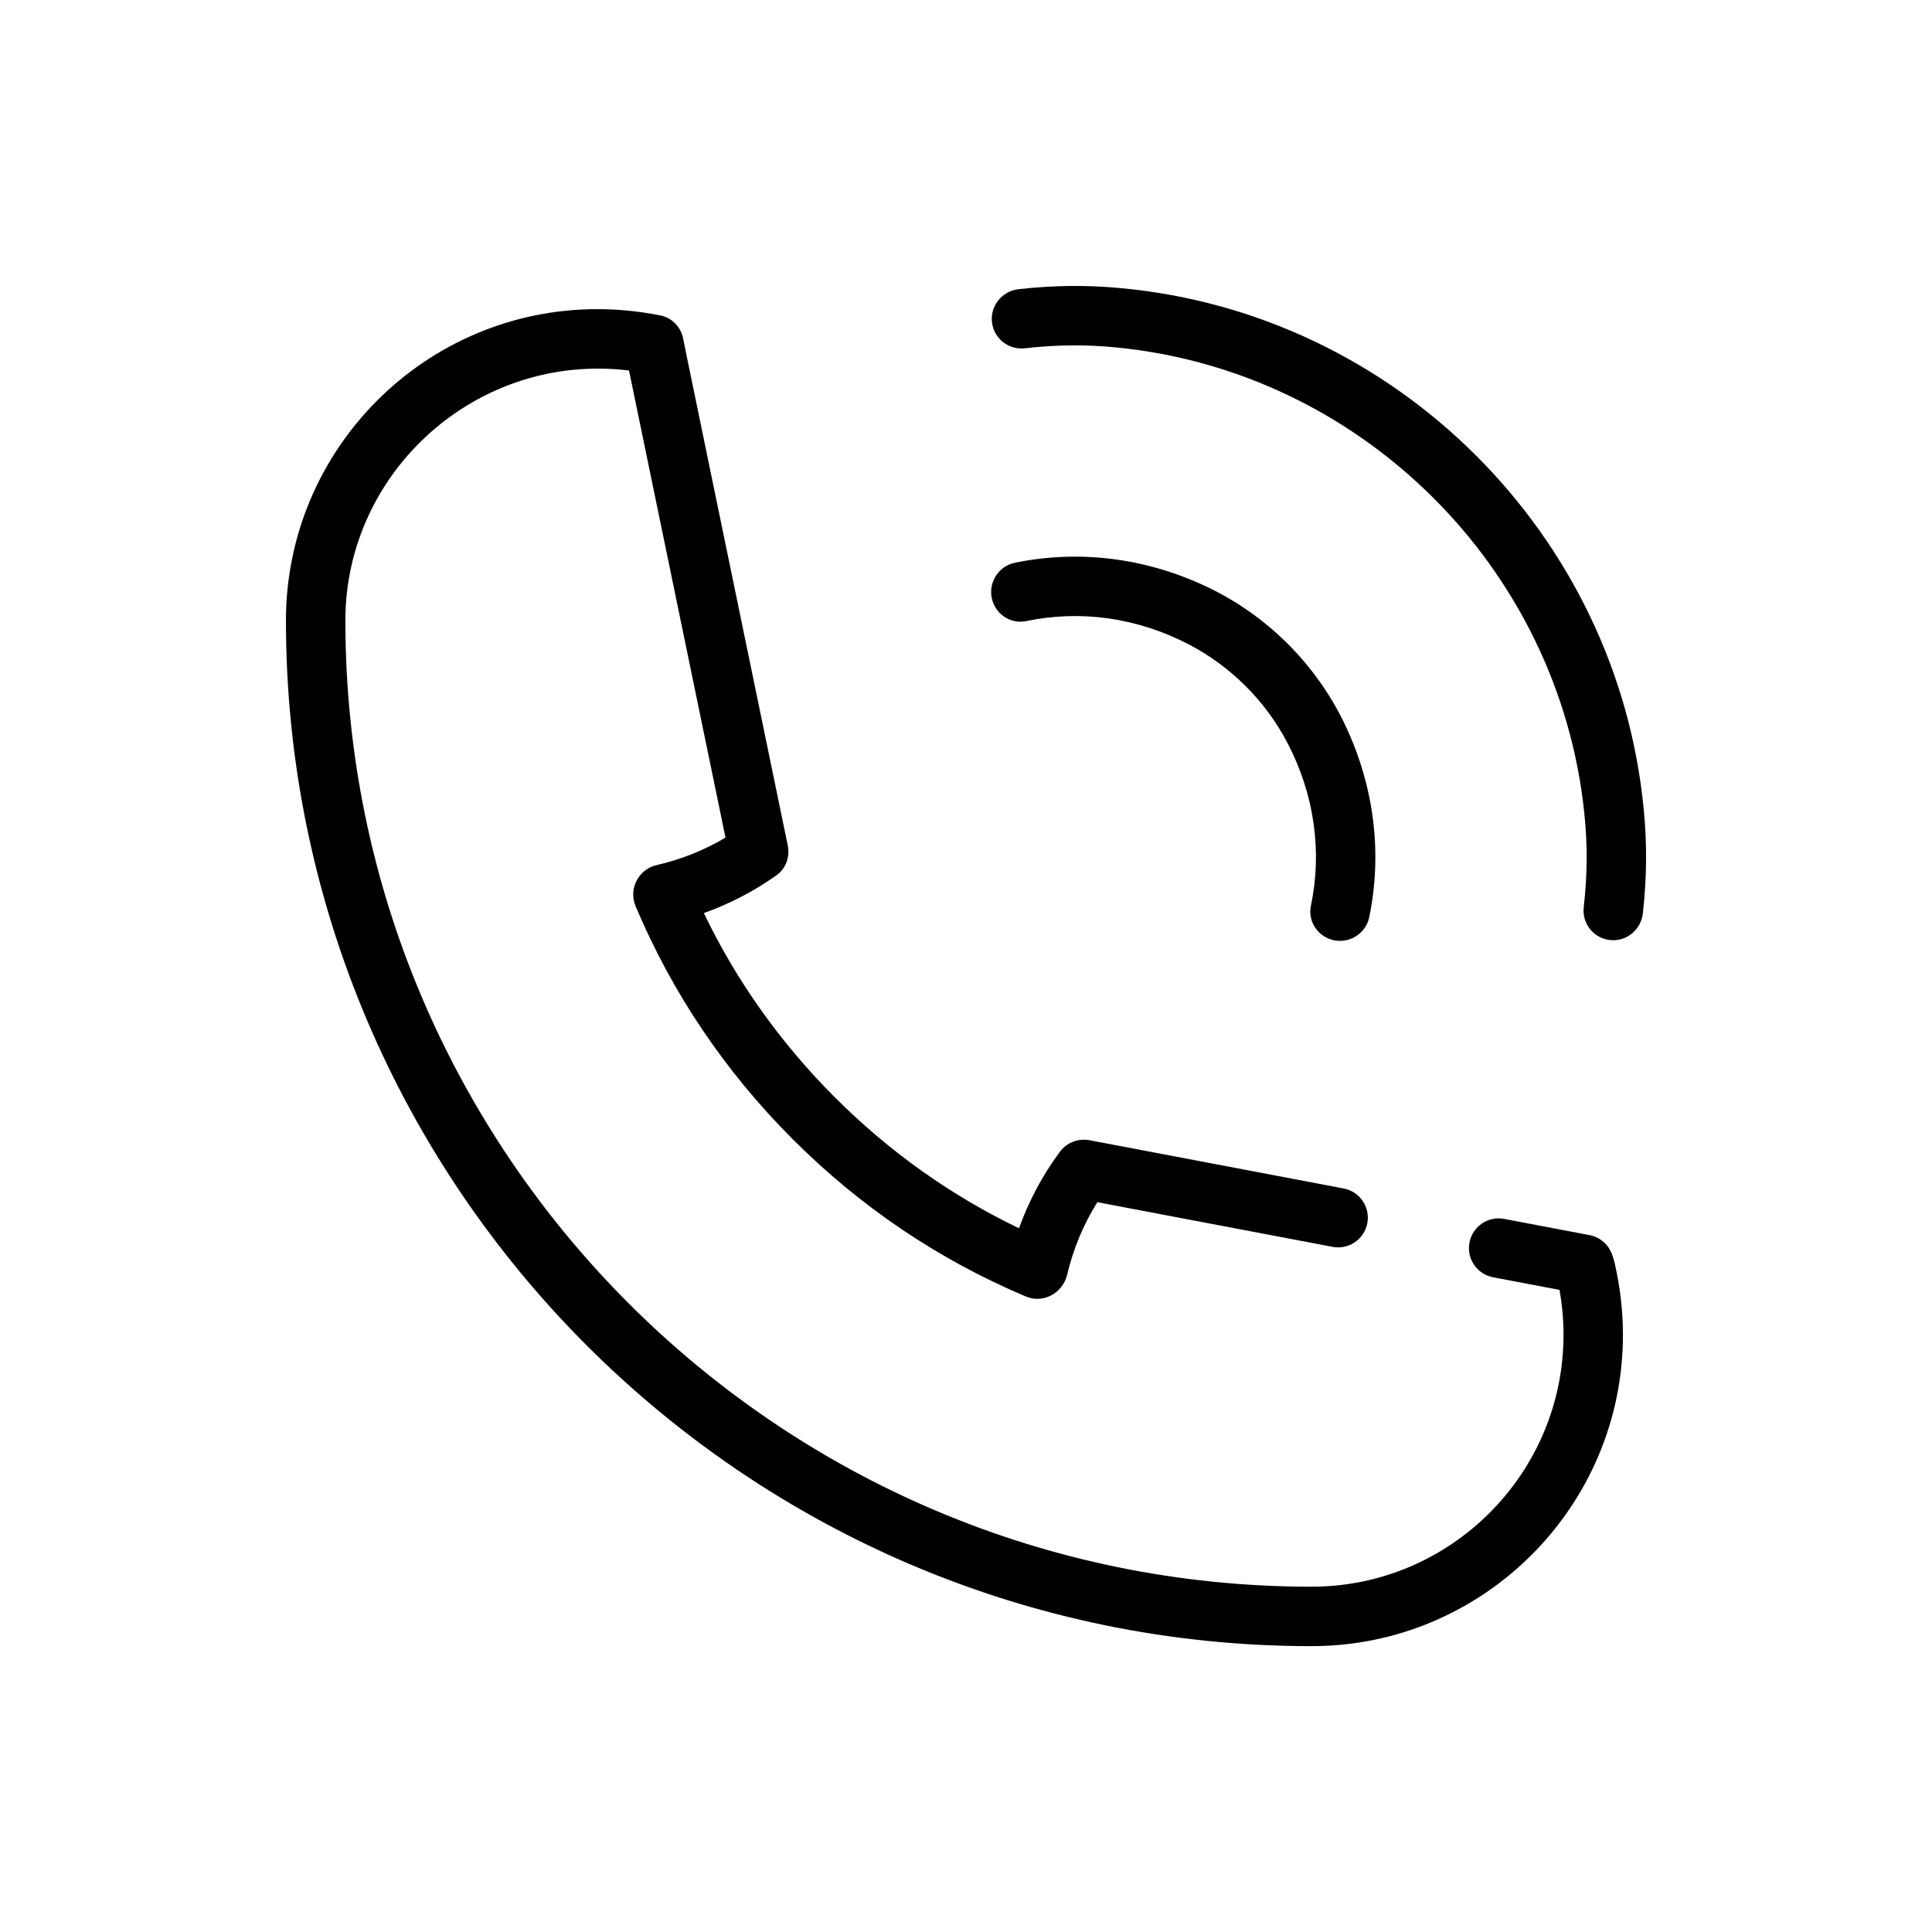 <?xml version="1.0" encoding="UTF-8"?>
<!-- Uploaded to: ICON Repo, www.iconrepo.com, Generator: ICON Repo Mixer Tools -->
<svg fill="#000000" width="800px" height="800px" version="1.1" viewBox="144 144 512 512" xmlns="http://www.w3.org/2000/svg">
 <g>
  <path d="m571.66 477.84c-0.191-0.789-0.477-1.562-0.848-2.312-1.098-2.199-3.16-3.754-5.574-4.211l-22.617-4.293c-4.269-0.809-8.383 1.992-9.195 6.262l-0.004 0.012c-0.809 4.269 1.992 8.387 6.262 9.195l17.602 3.34c0.707 3.996 1.066 7.981 1.066 11.887 0 36.82-29.953 66.773-66.773 66.773-141.19 0-256.05-114.87-256.05-256.05-0.004-39.578 35.023-71.16 75.168-66.254l25.57 123.79c-5.664 3.356-11.816 5.809-18.344 7.309-3.574 0.824-6.109 4.113-6.109 7.781 0 1.051 0.211 2.086 0.613 3.055 9.715 23.062 23.734 43.855 41.68 61.801 17.938 17.941 38.734 31.965 61.797 41.676 4.606 1.938 9.762-0.949 10.91-5.812 1.625-6.875 4.309-13.312 8.004-19.195l62.34 11.836c4.269 0.812 8.383-1.992 9.195-6.262v-0.012c0.812-4.269-1.992-8.383-6.262-9.195l-67.398-12.797c-2.949-0.535-6 0.621-7.797 3.051-4.613 6.231-8.242 13.031-10.844 20.293-18.027-8.664-34.418-20.312-48.82-34.719-14.398-14.402-26.051-30.789-34.711-48.812 6.863-2.445 13.316-5.805 19.281-10.039 2.473-1.754 3.578-4.906 2.965-7.875l-26.863-130.05-0.852-4.266c-0.605-3.019-2.894-5.504-5.914-6.121-5.527-1.125-11.199-1.699-16.84-1.699-45.5 0-82.52 37.02-82.52 82.52 0 149.87 121.93 271.8 271.8 271.8 45.5 0 82.52-37.02 82.52-82.52 0-6.309-0.75-12.754-2.231-19.152-0.051-0.254-0.121-0.492-0.203-0.727z"/>
  <path d="m579.61 358.54c-6.957-73.004-65.742-131.55-138.78-138.2-8.926-0.812-17.219-0.766-26.883 0.293-4.481 0.492-7.711 4.602-7.027 9.059 0.637 4.137 4.438 7.066 8.594 6.609 8.906-0.984 16.398-1.004 24.359-0.223 64.973 6.383 117.23 58.398 123.98 123.34 0.855 8.227 0.863 15.898-0.148 25.07-0.461 4.16 2.473 7.957 6.609 8.594 4.457 0.688 8.566-2.543 9.059-7.027 1.086-9.883 1.109-18.336 0.238-27.508z"/>
  <path d="m496.69 392.96c4.469 1.441 9.238-1.328 10.18-5.926 3.438-16.773 1.414-34.363-6.336-50.785-7.578-16.059-20.723-29.199-36.781-36.781-16.426-7.754-34.016-9.773-50.785-6.336-4.598 0.941-7.367 5.711-5.926 10.18 1.211 3.754 5.027 6.094 8.891 5.285 14.332-2.988 29.402-0.992 43.23 6.238 11.051 5.777 20.227 14.957 26.004 26.004 7.231 13.828 9.227 28.898 6.238 43.23-0.809 3.863 1.527 7.68 5.285 8.891z"/>
 </g>
</svg>